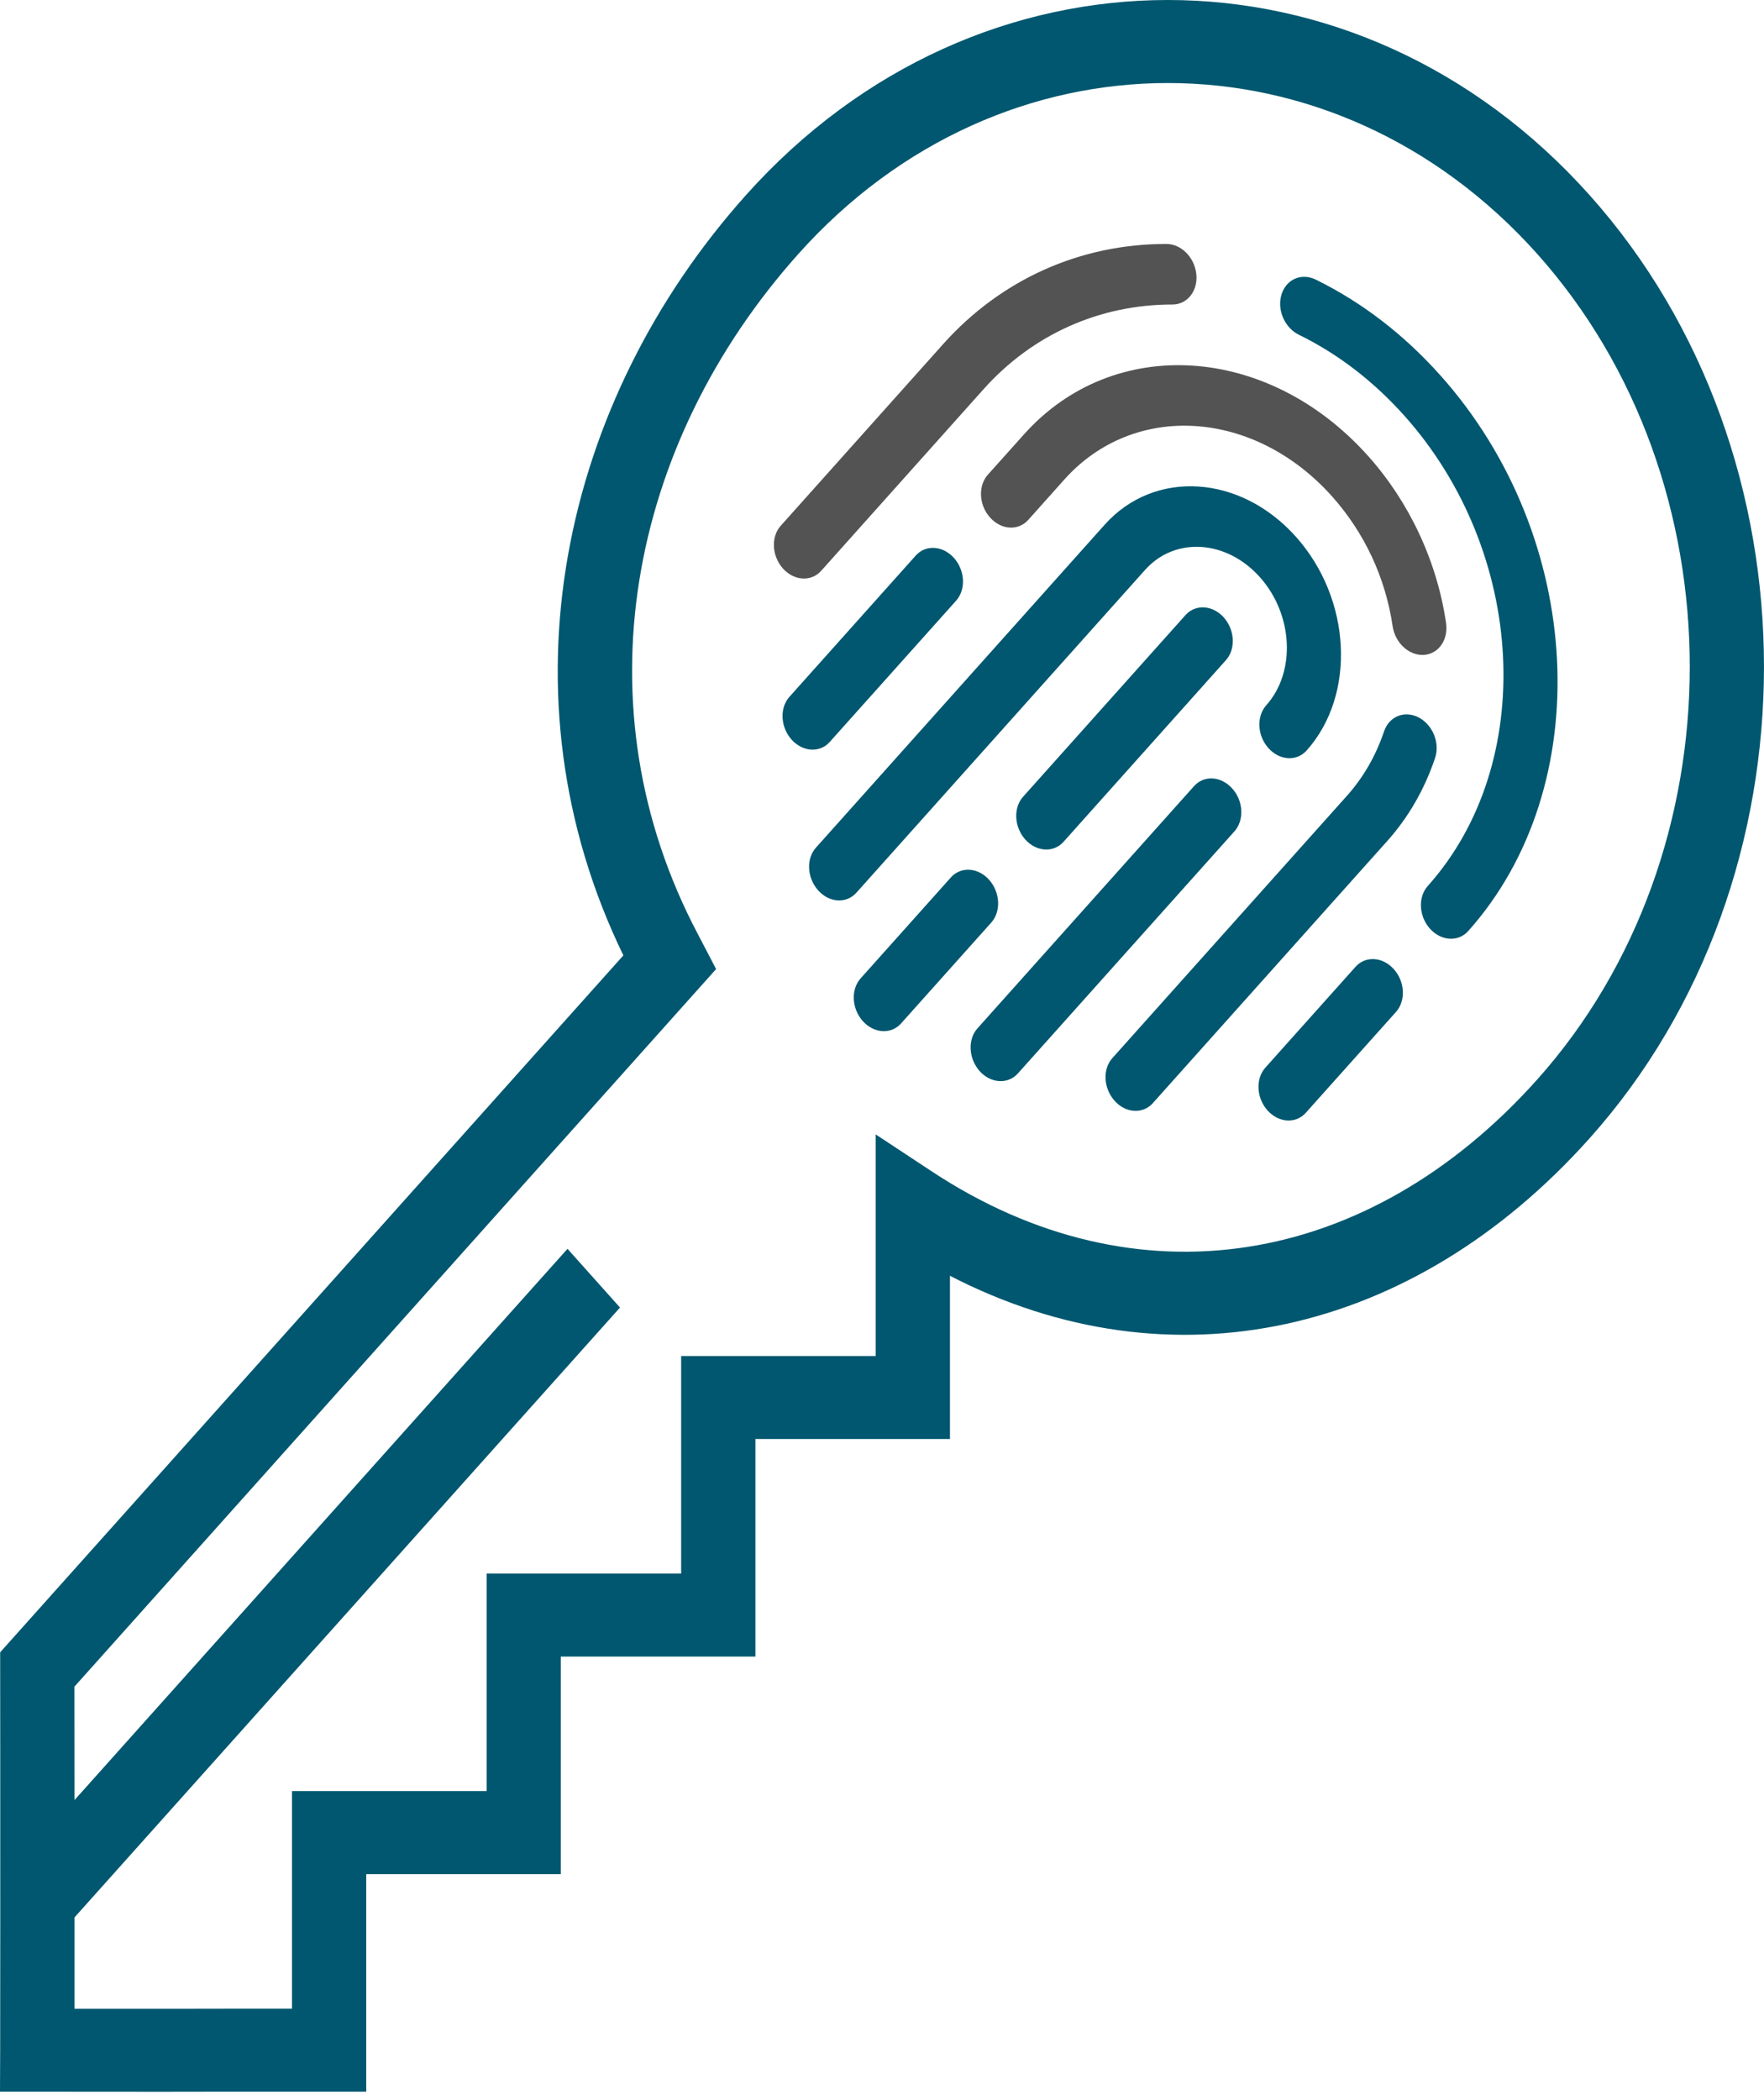 <?xml version="1.0" encoding="UTF-8"?>
<svg xmlns="http://www.w3.org/2000/svg" width="21" height="25" viewBox="0 0 21 25" fill="none">
  <path d="M15.427 6.389C14.765 5.648 13.744 5.584 13.151 6.246L9.714 10.09C9.595 10.222 9.607 10.45 9.74 10.599C9.872 10.747 10.076 10.76 10.195 10.627L13.632 6.784C13.988 6.386 14.6 6.425 14.998 6.87C15.395 7.314 15.43 7.999 15.074 8.396C14.956 8.529 14.967 8.757 15.1 8.905C15.233 9.054 15.436 9.067 15.555 8.934C16.147 8.272 16.09 7.13 15.427 6.389Z" fill="#00576F"></path>
  <path d="M14.113 7.322C14.232 7.189 14.436 7.202 14.569 7.35C14.701 7.499 14.713 7.727 14.594 7.859L12.661 10.021C12.542 10.154 12.338 10.141 12.205 9.993C12.073 9.844 12.061 9.616 12.18 9.484L14.113 7.322Z" fill="#00576F"></path>
  <path d="M11.775 10.473C11.643 10.325 11.439 10.312 11.32 10.445L10.246 11.646C10.127 11.779 10.139 12.006 10.271 12.155C10.404 12.303 10.608 12.316 10.727 12.183L11.801 10.982C11.919 10.85 11.908 10.622 11.775 10.473Z" fill="#00576F"></path>
  <path d="M14.215 9.358C14.334 9.225 14.537 9.238 14.67 9.387C14.803 9.535 14.814 9.763 14.696 9.896L12.118 12.778C11.999 12.911 11.795 12.898 11.662 12.75C11.53 12.601 11.518 12.373 11.637 12.241L14.215 9.358Z" fill="#00576F"></path>
  <path d="M11.357 6.642C11.224 6.494 11.02 6.481 10.902 6.613L9.398 8.295C9.279 8.428 9.291 8.655 9.423 8.804C9.556 8.952 9.76 8.965 9.878 8.832L11.382 7.151C11.501 7.018 11.489 6.79 11.357 6.642Z" fill="#00576F"></path>
  <path d="M16.138 11.508C16.257 11.376 16.461 11.389 16.593 11.537C16.726 11.685 16.738 11.913 16.619 12.046L15.545 13.247C15.426 13.38 15.222 13.367 15.089 13.218C14.957 13.07 14.945 12.842 15.064 12.709L16.138 11.508Z" fill="#00576F"></path>
  <path d="M16.89 8.541C16.722 8.453 16.538 8.527 16.477 8.706C16.379 8.996 16.231 9.254 16.036 9.472L13.243 12.595C13.124 12.727 13.136 12.955 13.269 13.104C13.401 13.252 13.605 13.265 13.724 13.132L16.517 10.009C16.767 9.729 16.958 9.398 17.084 9.024C17.144 8.845 17.058 8.63 16.89 8.541Z" fill="#00576F"></path>
  <path d="M12.19 5.171C13.256 3.979 15.094 4.094 16.287 5.428C16.778 5.977 17.108 6.683 17.215 7.417C17.244 7.616 17.126 7.785 16.95 7.796C16.774 7.806 16.609 7.654 16.579 7.455C16.494 6.876 16.244 6.342 15.857 5.908C14.929 4.871 13.5 4.781 12.671 5.708L12.241 6.189C12.122 6.322 11.918 6.309 11.786 6.16C11.653 6.012 11.642 5.784 11.76 5.651L12.19 5.171Z" fill="#535353"></path>
  <path d="M15.461 3.984C15.927 4.212 16.349 4.536 16.717 4.947C18.175 6.577 18.301 9.089 16.998 10.546C16.879 10.678 16.89 10.906 17.023 11.055C17.156 11.203 17.36 11.216 17.479 11.083C19.018 9.361 18.869 6.393 17.146 4.467C16.712 3.981 16.213 3.598 15.663 3.328C15.493 3.245 15.311 3.325 15.256 3.506C15.2 3.687 15.293 3.901 15.461 3.984Z" fill="#00576F"></path>
  <path d="M13.886 2.904C14.063 2.904 14.222 3.065 14.242 3.265C14.262 3.464 14.134 3.625 13.958 3.625C13.09 3.624 12.291 3.982 11.709 4.633L9.776 6.795C9.657 6.928 9.453 6.915 9.32 6.767C9.188 6.618 9.176 6.39 9.295 6.258L11.228 4.096C11.917 3.326 12.86 2.903 13.886 2.904Z" fill="#535353"></path>
  <path fill-rule="evenodd" clip-rule="evenodd" d="M8.881 2.322C6.68 4.782 5.918 8.278 7.421 11.373L0.002 19.669V19.873C0.002 20.098 0.002 20.472 0.003 20.913L0.003 20.928V20.93C0.003 22.123 0.004 23.802 0.002 24.403L0 24.899H0.444C0.678 24.899 0.921 24.9 1.168 24.9H1.199C1.724 24.9 2.263 24.901 2.761 24.899H4.36V22.31H6.676V19.72H8.993V17.13H11.309V15.187C13.937 16.544 16.821 15.902 18.923 13.551C21.693 10.454 21.691 5.417 18.923 2.322C16.154 -0.775 11.649 -0.773 8.881 2.322ZM8.305 11.114C6.883 8.419 7.476 5.29 9.506 3.021C11.929 0.312 15.874 0.31 18.299 3.021C20.721 5.73 20.723 10.141 18.299 12.852C16.289 15.098 13.526 15.551 11.092 13.944L10.425 13.504V16.142H8.109V18.732H5.793V21.321H3.476V23.911H2.76H2.759C2.262 23.913 1.726 23.912 1.202 23.912L0.887 23.912C0.887 23.607 0.887 23.229 0.887 22.825L7.381 15.565L6.756 14.866L0.887 21.428L0.886 20.078L8.525 11.536L8.306 11.116L8.305 11.114Z" fill="#00576F"></path>
</svg>
